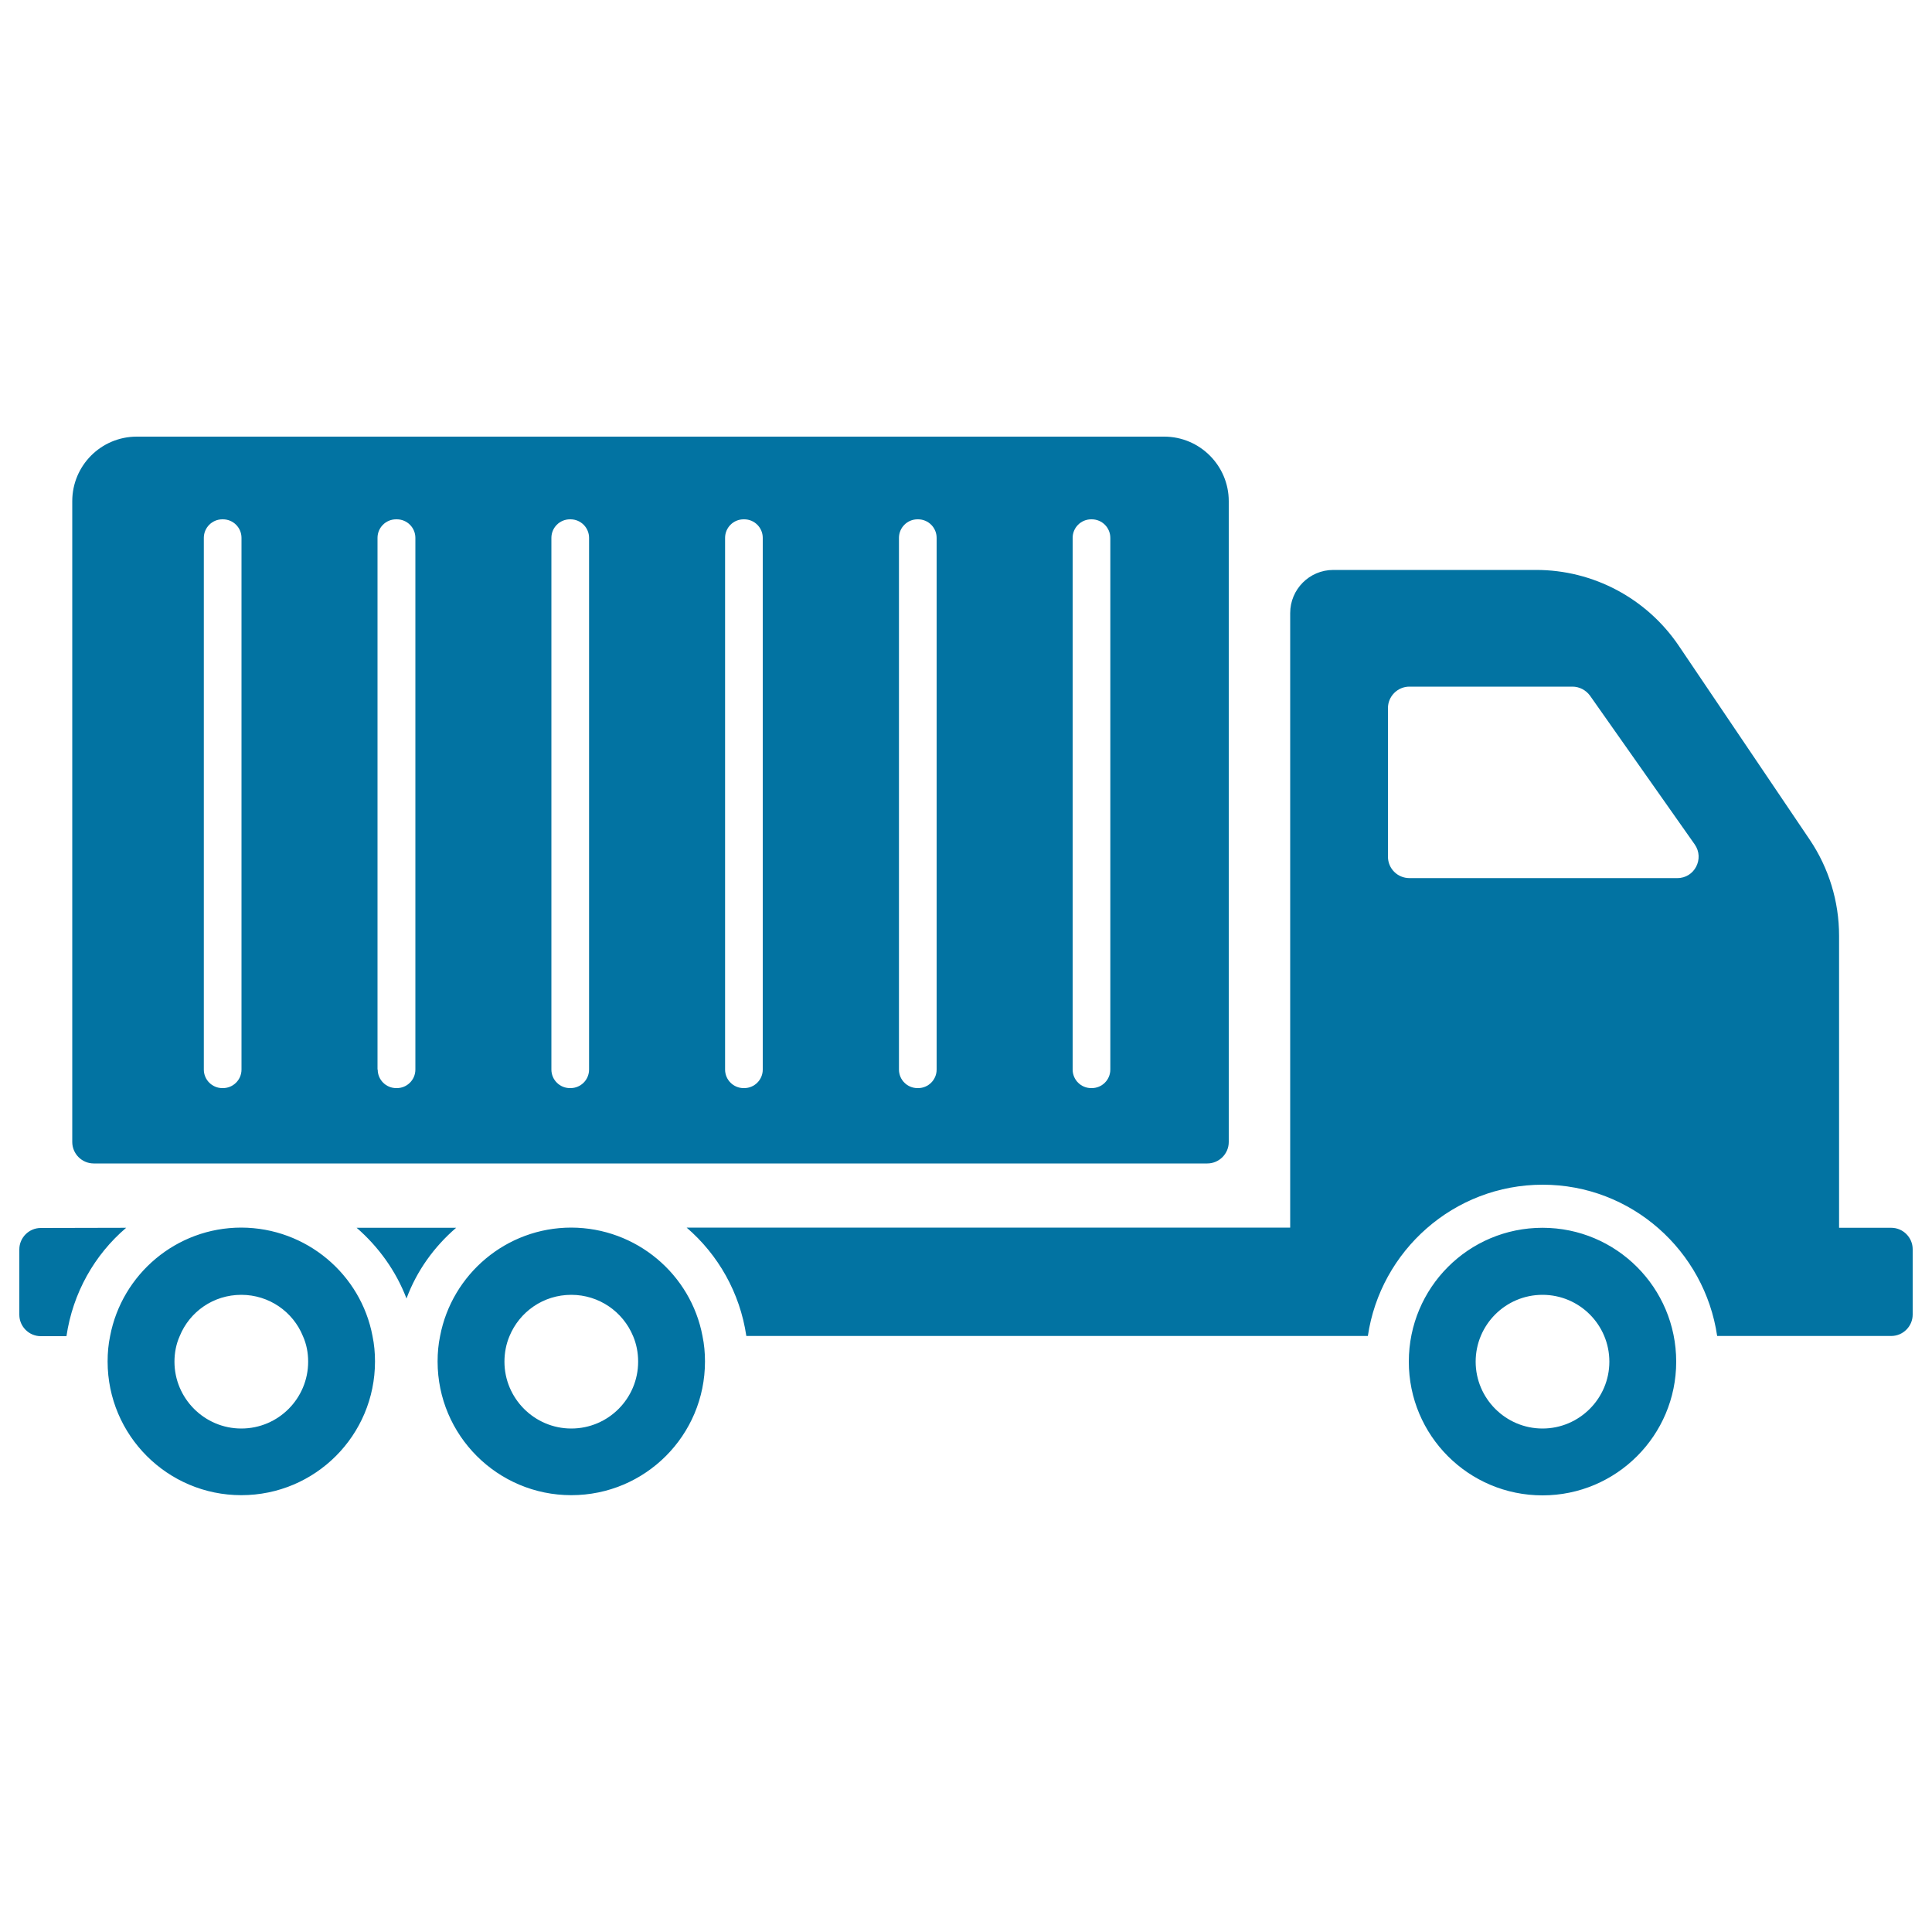 <svg xmlns="http://www.w3.org/2000/svg" viewBox="0 0 1000 1000" style="fill:#0273a2">
<title>Delivery Truck SVG icon</title>
<g><path d="M65.3,635.5c-16.4,14-27.6,33.7-30.9,56.1H21.1c-6.1,0-11.1-5-11.1-11.1v-33.8c0-6.1,5-11.1,11.1-11.1L65.3,635.5L65.3,635.5z M192.8,691.5c0.9,4.3,1.3,8.7,1.3,13.2c0,38.2-30.9,69.2-69.2,69.2c-38.2,0-69.2-31-69.2-69.2c0-4.6,0.4-8.9,1.3-13.2c6.1-31.9,34.2-56.1,67.9-56.1C158.6,635.5,186.8,659.6,192.8,691.5z M159.5,704.8c0-4.7-0.9-9.2-2.7-13.2c-5.1-12.6-17.5-21.4-31.9-21.4c-14.5,0-26.8,8.8-31.9,21.4c-1.8,4-2.7,8.6-2.7,13.2c0,19,15.5,34.6,34.6,34.6C144.1,739.4,159.5,723.8,159.5,704.8z M37.4,591.1V259.4c0-18.4,14.9-33.4,33.4-33.4h531.8C621,226,636,241,636,259.4v331.7c0,6.1-5,11.1-11.1,11.1H48.5C42.4,602.2,37.4,597.2,37.4,591.1z M555.2,553.6c0,5.3,4.3,9.6,9.6,9.6h0.3c5.3,0,9.6-4.3,9.6-9.6V278.4c0-5.3-4.3-9.6-9.6-9.6h-0.3c-5.3,0-9.6,4.3-9.6,9.6V553.6z M465.3,553.6c0,5.3,4.3,9.6,9.6,9.6h0.3c5.3,0,9.6-4.3,9.6-9.6V278.4c0-5.3-4.3-9.6-9.6-9.6h-0.3c-5.3,0-9.6,4.3-9.6,9.6V553.6z M375.3,553.6c0,5.3,4.3,9.6,9.6,9.6h0.3c5.3,0,9.6-4.3,9.6-9.6V278.4c0-5.3-4.3-9.6-9.6-9.6h-0.3c-5.3,0-9.6,4.3-9.6,9.6V553.6z M285.4,553.6c0,5.3,4.3,9.6,9.6,9.6h0.3c5.3,0,9.6-4.3,9.6-9.6V278.4c0-5.3-4.3-9.6-9.6-9.6H295c-5.3,0-9.6,4.3-9.6,9.6V553.6z M195.5,553.6c0,5.3,4.3,9.6,9.6,9.6h0.3c5.3,0,9.6-4.3,9.6-9.6V278.4c0-5.3-4.3-9.6-9.6-9.6H205c-5.3,0-9.6,4.3-9.6,9.6V553.6z M105.5,553.6c0,5.3,4.3,9.6,9.6,9.6h0.3c5.3,0,9.6-4.3,9.6-9.6V278.4c0-5.3-4.3-9.6-9.6-9.6h-0.3c-5.3,0-9.6,4.3-9.6,9.6V553.6z M363.6,691.5c0.9,4.3,1.3,8.7,1.3,13.2c0,38.2-30.9,69.2-69.2,69.2c-38.2,0-69.2-31-69.2-69.2c0-4.6,0.4-8.9,1.3-13.2c6.1-31.9,34.2-56.1,67.9-56.1C329.4,635.5,357.6,659.6,363.6,691.5z M330.3,704.8c0-4.7-0.9-9.2-2.6-13.2c-5.2-12.6-17.6-21.4-32-21.4c-14.5,0-26.8,8.8-32,21.4c-1.7,4-2.6,8.6-2.6,13.2c0,19,15.5,34.6,34.6,34.6C314.9,739.4,330.3,723.8,330.3,704.8z M236.1,635.5h-51.5c11.3,9.8,20.4,22.4,25.8,36.6C215.7,657.8,224.7,645.3,236.1,635.5z M990,646.6v33.8c0,6.1-5,11.1-11.1,11.1h-90.1c-6.5-44.2-44.4-78.3-90.3-78.3c-46,0-84,34.2-90.5,78.3H386.3c-3.3-22.4-14.6-42.1-30.9-56.1h312.4V317.3c0-12.2,9.9-22.3,22.3-22.3h105c29.6,0,57.2,14.7,73.8,39.2l67.8,100.4c9.9,14.7,15.2,32,15.2,49.7v151.2h27C985,635.5,990,640.5,990,646.6z M877.2,437.1l-54.2-77c-2.1-2.9-5.5-4.7-9.1-4.7h-84.4c-6.1,0-11.1,5-11.1,11.1v76.9c0,6.2,5,11.1,11.1,11.1h138.6C877.1,454.6,882.3,444.4,877.2,437.1z M867.6,704.8c0,38.2-31,69.2-69.2,69.2c-38.3,0-69.2-31-69.2-69.2c0-38.3,30.9-69.3,69.2-69.3C836.6,635.5,867.6,666.5,867.6,704.8z M833,704.8c0-19.1-15.5-34.6-34.6-34.6c-19.1,0-34.6,15.5-34.6,34.6c0,19,15.5,34.6,34.6,34.6C817.5,739.4,833,723.8,833,704.8z"/></g>
</svg>